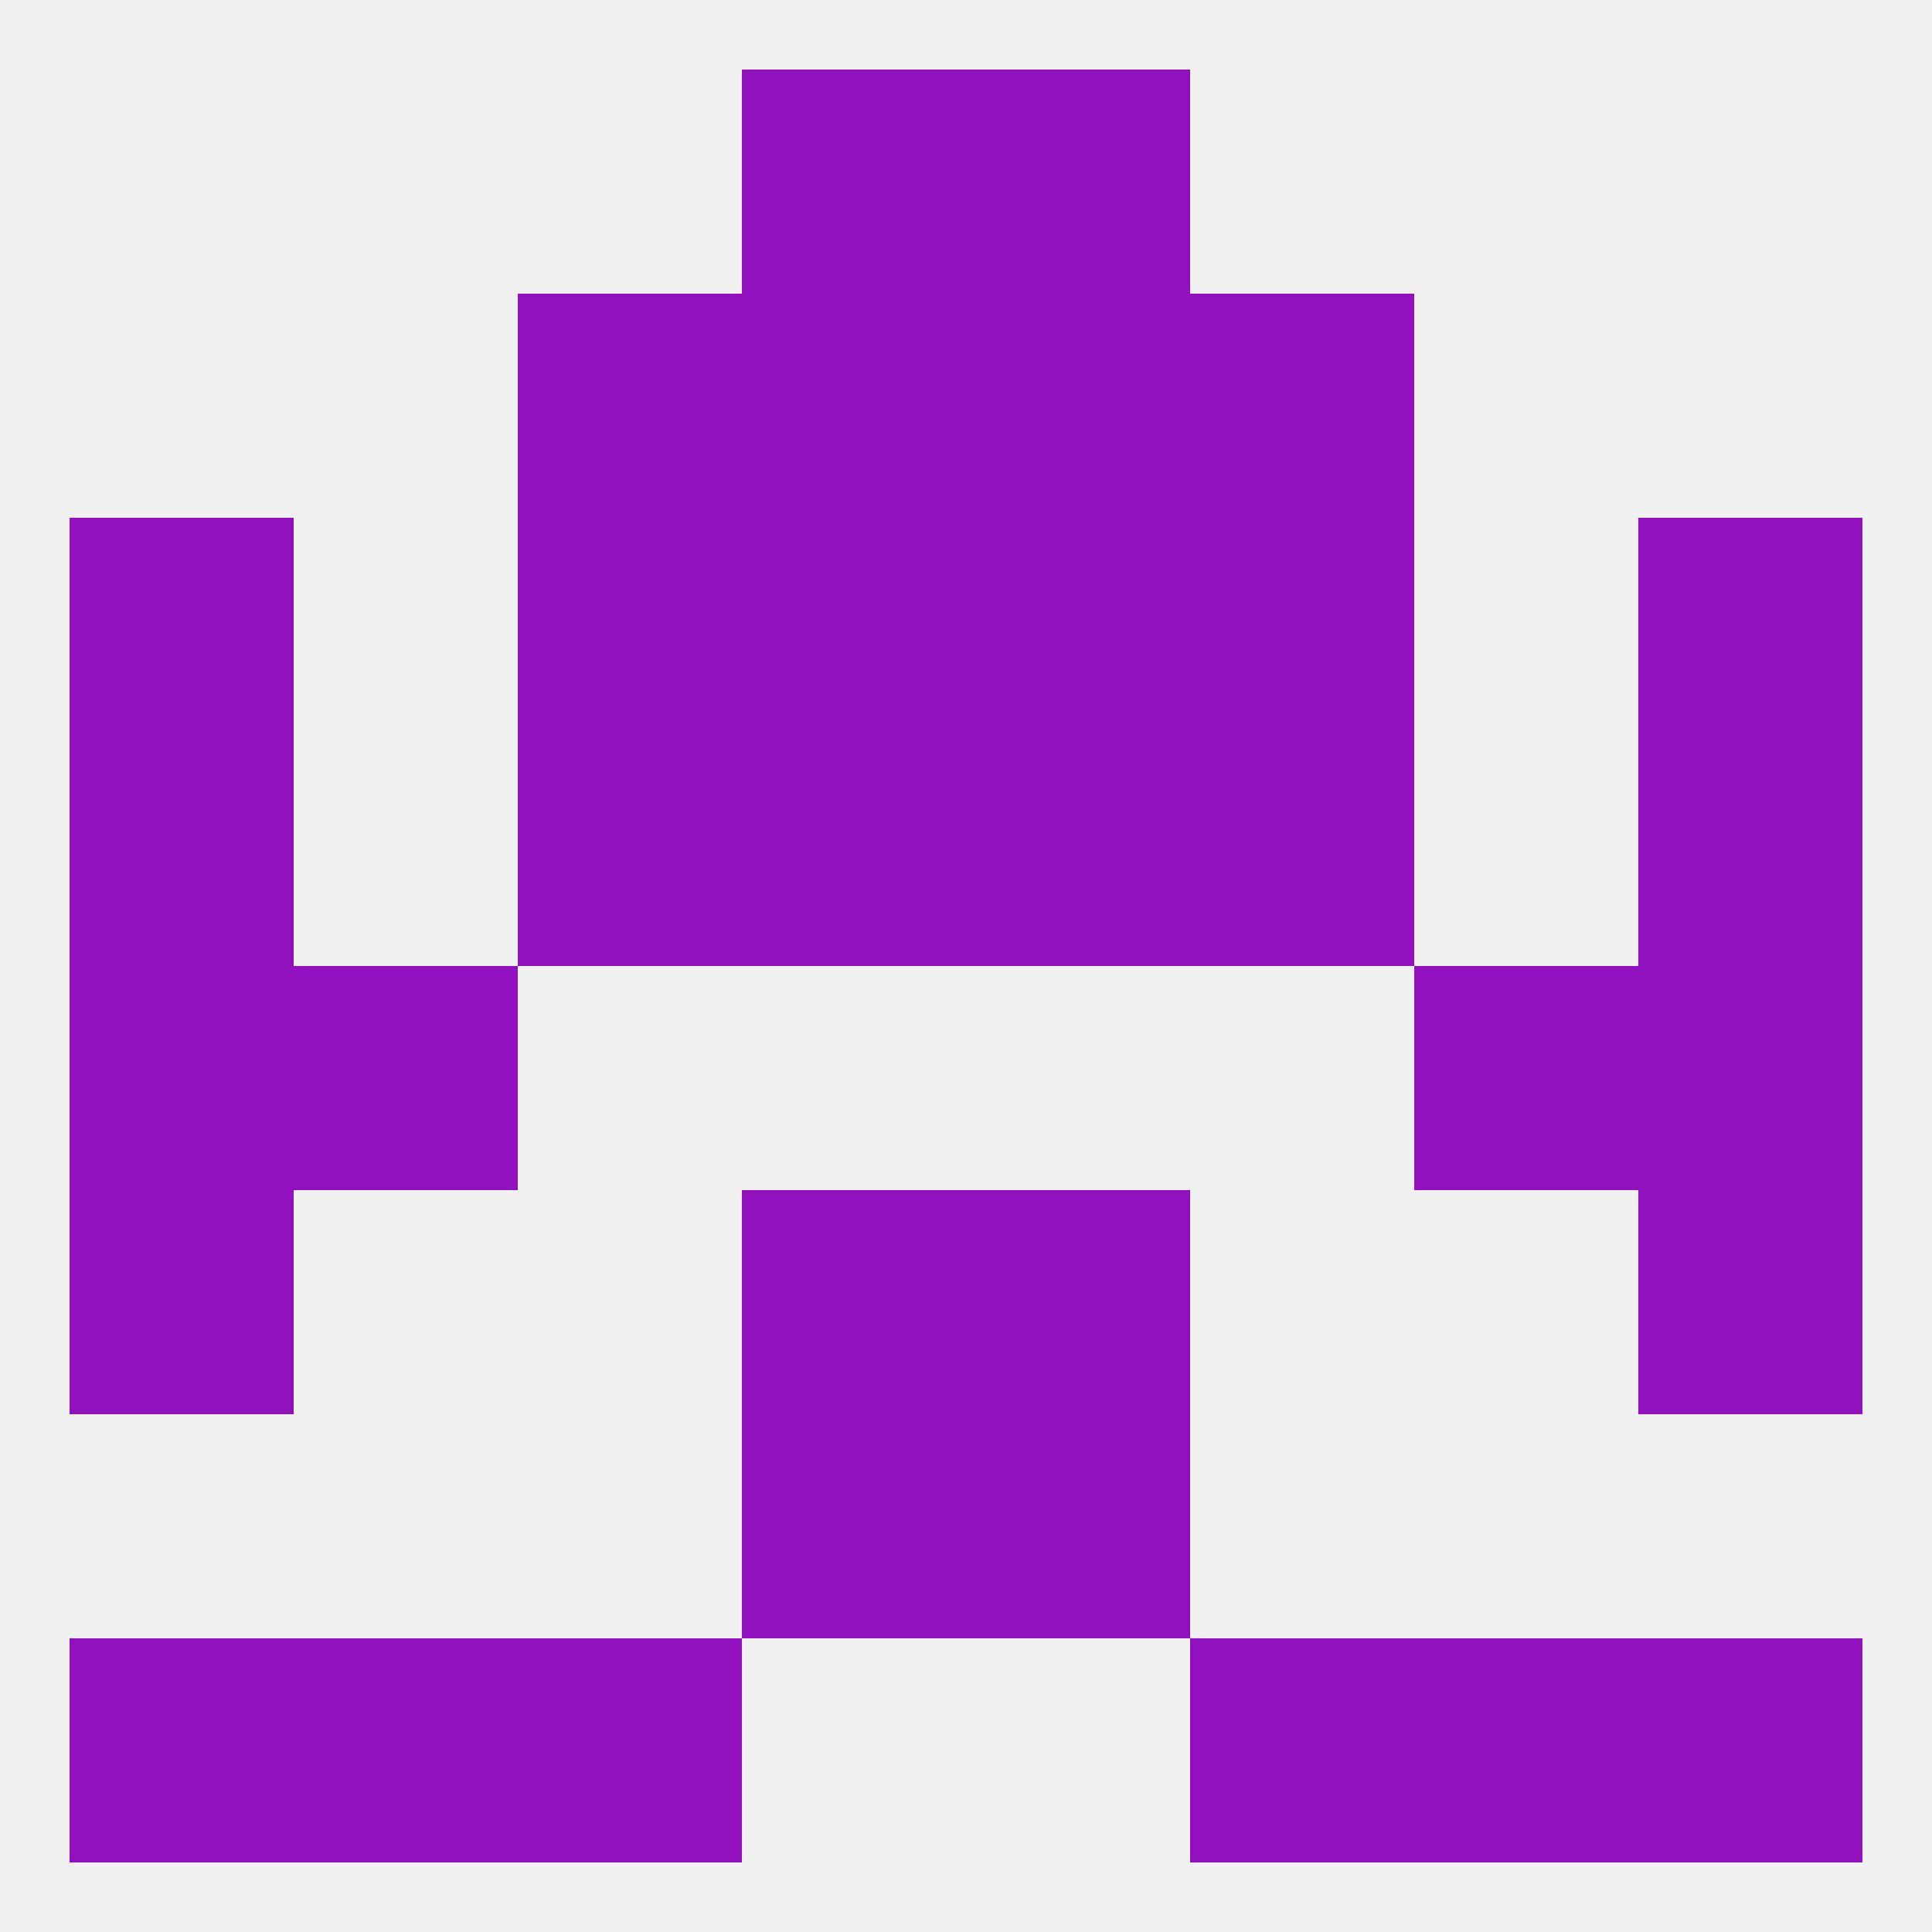 
<!--   <?xml version="1.0"?> -->
<svg version="1.1" baseprofile="full" xmlns="http://www.w3.org/2000/svg" xmlns:xlink="http://www.w3.org/1999/xlink" xmlns:ev="http://www.w3.org/2001/xml-events" width="250" height="250" viewBox="0 0 250 250" >
	<rect width="100%" height="100%" fill="rgba(240,240,240,255)"/>

	<rect x="96" y="9" width="29" height="29" fill="rgba(145,17,191,255)"/>
	<rect x="125" y="9" width="29" height="29" fill="rgba(145,17,191,255)"/>
	<rect x="67" y="38" width="29" height="29" fill="rgba(145,17,191,255)"/>
	<rect x="154" y="38" width="29" height="29" fill="rgba(145,17,191,255)"/>
	<rect x="96" y="38" width="29" height="29" fill="rgba(145,17,191,255)"/>
	<rect x="125" y="38" width="29" height="29" fill="rgba(145,17,191,255)"/>
	<rect x="183" y="125" width="29" height="29" fill="rgba(145,17,191,255)"/>
	<rect x="9" y="125" width="29" height="29" fill="rgba(145,17,191,255)"/>
	<rect x="212" y="125" width="29" height="29" fill="rgba(145,17,191,255)"/>
	<rect x="38" y="125" width="29" height="29" fill="rgba(145,17,191,255)"/>
	<rect x="154" y="96" width="29" height="29" fill="rgba(145,17,191,255)"/>
	<rect x="9" y="96" width="29" height="29" fill="rgba(145,17,191,255)"/>
	<rect x="212" y="96" width="29" height="29" fill="rgba(145,17,191,255)"/>
	<rect x="96" y="96" width="29" height="29" fill="rgba(145,17,191,255)"/>
	<rect x="125" y="96" width="29" height="29" fill="rgba(145,17,191,255)"/>
	<rect x="67" y="96" width="29" height="29" fill="rgba(145,17,191,255)"/>
	<rect x="125" y="67" width="29" height="29" fill="rgba(145,17,191,255)"/>
	<rect x="67" y="67" width="29" height="29" fill="rgba(145,17,191,255)"/>
	<rect x="154" y="67" width="29" height="29" fill="rgba(145,17,191,255)"/>
	<rect x="9" y="67" width="29" height="29" fill="rgba(145,17,191,255)"/>
	<rect x="212" y="67" width="29" height="29" fill="rgba(145,17,191,255)"/>
	<rect x="96" y="67" width="29" height="29" fill="rgba(145,17,191,255)"/>
	<rect x="9" y="154" width="29" height="29" fill="rgba(145,17,191,255)"/>
	<rect x="212" y="154" width="29" height="29" fill="rgba(145,17,191,255)"/>
	<rect x="96" y="154" width="29" height="29" fill="rgba(145,17,191,255)"/>
	<rect x="125" y="154" width="29" height="29" fill="rgba(145,17,191,255)"/>
	<rect x="125" y="183" width="29" height="29" fill="rgba(145,17,191,255)"/>
	<rect x="96" y="183" width="29" height="29" fill="rgba(145,17,191,255)"/>
	<rect x="38" y="212" width="29" height="29" fill="rgba(145,17,191,255)"/>
	<rect x="183" y="212" width="29" height="29" fill="rgba(145,17,191,255)"/>
	<rect x="67" y="212" width="29" height="29" fill="rgba(145,17,191,255)"/>
	<rect x="154" y="212" width="29" height="29" fill="rgba(145,17,191,255)"/>
	<rect x="9" y="212" width="29" height="29" fill="rgba(145,17,191,255)"/>
	<rect x="212" y="212" width="29" height="29" fill="rgba(145,17,191,255)"/>
</svg>